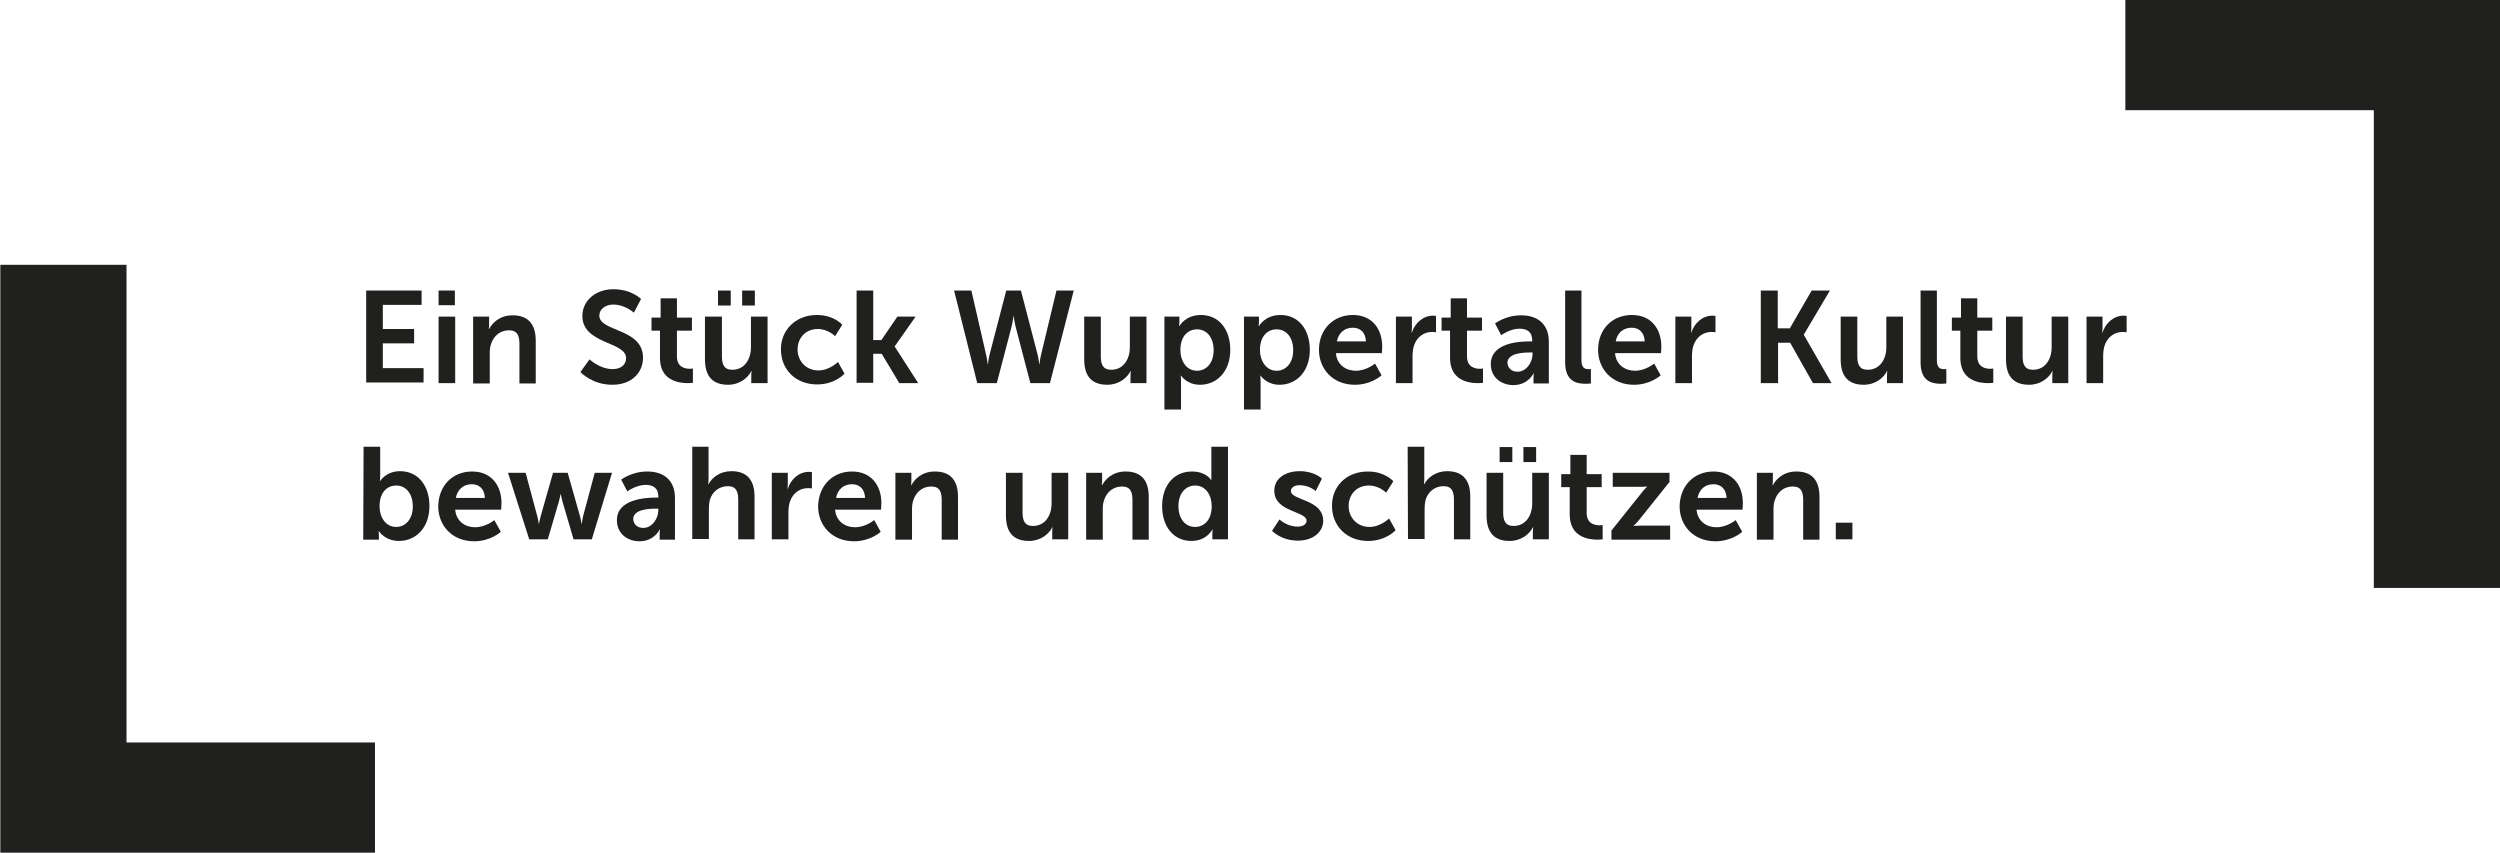 <?xml version="1.0" encoding="utf-8"?>
<!-- Generator: Adobe Illustrator 27.0.1, SVG Export Plug-In . SVG Version: 6.00 Build 0)  -->
<!DOCTYPE svg PUBLIC "-//W3C//DTD SVG 1.1//EN" "http://www.w3.org/Graphics/SVG/1.1/DTD/svg11.dtd">
<svg version="1.1" id="Ebene_1" xmlns:x="http://ns.adobe.com/Extensibility/1.0/" xmlns:i="http://ns.adobe.com/AdobeIllustrator/10.0/" xmlns:graph="http://ns.adobe.com/Graphs/1.0/"
	 xmlns="http://www.w3.org/2000/svg" xmlns:xlink="http://www.w3.org/1999/xlink" x="0px" y="0px" viewBox="0 0 766.7 261.5"
	 style="enable-background:new 0 0 766.7 261.5;" xml:space="preserve">
<style type="text/css">
	.st0{fill:#20201F;}
</style>
<g>
	<g>
		<path class="st0" d="M0.1,261.5V81.2h38.7v146.5H115v33.8H0.1z"/>
	</g>
	<g>
		<path class="st0" d="M766.7,0v180.3H728V33.8h-76.2V0H766.7z"/>
	</g>
	<g>
		<path class="st0" d="M112.3,89.1h17v4.4h-11.9v7.4h9.6v4.4h-9.6v7.6h12.5v4.4h-17.6V89.1z"/>
		<path class="st0" d="M134.5,89.1h5v4.5h-5V89.1z M134.5,97.1h5.1v20.4h-5.1V97.1z"/>
		<path class="st0" d="M145.1,97.1h4.9v2.4c0,0.8-0.1,1.4-0.1,1.4h0.1c0.9-1.7,3.1-4.2,7.2-4.2c4.5,0,7.1,2.4,7.1,7.8v13.1h-5v-12.1
			c0-2.5-0.6-4.2-3.2-4.2c-2.7,0-4.7,1.7-5.5,4.2c-0.3,0.8-0.4,1.8-0.4,2.7v9.4h-5.1V97.1z"/>
		<path class="st0" d="M180.8,110.2c0,0,3.1,3,7.1,3c2.2,0,4.1-1.1,4.1-3.4c0-5.1-13.4-4.2-13.4-12.9c0-4.7,4.1-8.2,9.5-8.2
			c5.6,0,8.5,3,8.5,3l-2.2,4.2c0,0-2.7-2.5-6.3-2.5c-2.4,0-4.3,1.4-4.3,3.4c0,5,13.4,3.8,13.4,12.9c0,4.5-3.4,8.3-9.4,8.3
			c-6.3,0-9.8-3.9-9.8-3.9L180.8,110.2z"/>
		<path class="st0" d="M202.4,101.4h-2.6v-4h2.8v-5.9h5v5.9h4.6v4h-4.6v7.9c0,3.4,2.6,3.8,4,3.8c0.6,0,0.9-0.1,0.9-0.1v4.4
			c0,0-0.6,0.1-1.6,0.1c-2.8,0-8.5-0.8-8.5-7.7L202.4,101.4L202.4,101.4z"/>
		<path class="st0" d="M216.3,97.1h5.1v12.1c0,2.5,0.6,4.2,3.2,4.2c3.7,0,5.7-3.2,5.7-6.9v-9.4h5.1v20.4h-5v-2.3
			c0-0.8,0.1-1.4,0.1-1.4h-0.1c-1,2.1-3.6,4.2-7.1,4.2c-4.4,0-7.1-2.2-7.1-7.8V97.1H216.3z M220.2,89.1h3.9v4.6h-3.9V89.1z
			 M227.6,89.1h3.9v4.6h-3.9V89.1z"/>
		<path class="st0" d="M250.5,96.6c5.3,0,7.8,3,7.8,3l-2.2,3.5c0,0-2.1-2.2-5.3-2.2c-3.8,0-6.2,2.8-6.2,6.3c0,3.4,2.5,6.4,6.4,6.4
			c3.4,0,6-2.6,6-2.6l2,3.6c0,0-2.9,3.3-8.4,3.3c-6.8,0-11.1-4.8-11.1-10.7C239.4,101.5,243.8,96.6,250.5,96.6z"/>
		<path class="st0" d="M262.7,89.1h5.1v15.2h2.5l4.9-7.2h5.6l-6.4,9.1v0.1l7.2,11.2h-5.8l-5.4-9h-2.6v8.9h-5.1V89.1z"/>
		<path class="st0" d="M318.2,108.7c0.4,1.6,0.5,3,0.5,3h0.1c0,0,0.1-1.4,0.5-3l4.7-19.6h5.3l-7.3,28.4h-6l-4.4-16.8
			c-0.5-1.8-0.7-3.7-0.7-3.7h-0.1c0,0-0.2,1.9-0.7,3.7l-4.4,16.8h-6l-7.1-28.4h5.3l4.5,19.6c0.4,1.6,0.5,3,0.5,3h0.1
			c0,0,0.1-1.4,0.5-3l5.1-19.6h4.5L318.2,108.7z"/>
		<path class="st0" d="M332.5,97.1h5.1v12.1c0,2.5,0.6,4.2,3.2,4.2c3.7,0,5.7-3.2,5.7-6.9v-9.4h5.1v20.4h-4.9v-2.3
			c0-0.8,0.1-1.4,0.1-1.4h-0.1c-1,2.1-3.6,4.2-7.1,4.2c-4.4,0-7.1-2.2-7.1-7.8V97.1z"/>
		<path class="st0" d="M357.1,97.1h4.6v1.5c0,0.8-0.1,1.4-0.1,1.4h0.1c0,0,1.8-3.4,6.6-3.4c5.5,0,9,4.4,9,10.7
			c0,6.5-4,10.7-9.3,10.7c-4,0-5.8-2.8-5.8-2.8h-0.1c0,0,0.1,0.7,0.1,1.8v8.6h-5.1V97.1z M367.1,113.7c2.8,0,5.1-2.3,5.1-6.3
			c0-3.9-2.1-6.4-5.1-6.4c-2.6,0-5.1,1.9-5.1,6.4C362,110.5,363.7,113.7,367.1,113.7z"/>
		<path class="st0" d="M381.5,97.1h4.6v1.5c0,0.8-0.1,1.4-0.1,1.4h0.1c0,0,1.8-3.4,6.6-3.4c5.5,0,9,4.4,9,10.7
			c0,6.5-4,10.7-9.3,10.7c-4,0-5.8-2.8-5.8-2.8h-0.1c0,0,0.1,0.7,0.1,1.8v8.6h-5.1V97.1z M391.5,113.7c2.8,0,5.1-2.3,5.1-6.3
			c0-3.9-2.1-6.4-5.1-6.4c-2.6,0-5.1,1.9-5.1,6.4C386.4,110.5,388.2,113.7,391.5,113.7z"/>
		<path class="st0" d="M414.9,96.6c5.9,0,9,4.3,9,9.7c0,0.6-0.1,2-0.1,2h-14.1c0.3,3.6,3.1,5.4,6.1,5.4c3.3,0,5.9-2.2,5.9-2.2l2,3.6
			c0,0-3.1,2.9-8.2,2.9c-6.8,0-11-4.9-11-10.7C404.5,101,408.9,96.6,414.9,96.6z M418.9,104.7c-0.1-2.8-1.8-4.2-4-4.2
			c-2.6,0-4.4,1.6-4.9,4.2H418.9z"/>
		<path class="st0" d="M428.1,97.1h4.9v3.5c0,0.8-0.1,1.4-0.1,1.4h0.1c0.9-2.9,3.4-5.2,6.5-5.2c0.5,0,0.9,0.1,0.9,0.1v5
			c0,0-0.5-0.1-1.2-0.1c-2.2,0-4.6,1.2-5.6,4.3c-0.3,1-0.4,2.1-0.4,3.3v8.1h-5.1L428.1,97.1L428.1,97.1z"/>
		<path class="st0" d="M444.7,101.4h-2.6v-4h2.8v-5.9h5v5.9h4.6v4h-4.6v7.9c0,3.4,2.6,3.8,4,3.8c0.6,0,0.9-0.1,0.9-0.1v4.4
			c0,0-0.6,0.1-1.6,0.1c-2.8,0-8.5-0.8-8.5-7.7L444.7,101.4L444.7,101.4z"/>
		<path class="st0" d="M469.2,104.7h0.7v-0.3c0-2.7-1.7-3.6-3.9-3.6c-2.9,0-5.6,2-5.6,2l-1.9-3.6c0,0,3.2-2.5,8-2.5
			c5.4,0,8.5,3,8.5,8.1v12.8h-4.7v-1.7c0-0.8,0.1-1.4,0.1-1.4h-0.1c0,0-1.6,3.6-6.2,3.6c-3.6,0-6.9-2.3-6.9-6.4
			C457.2,105.1,465.9,104.7,469.2,104.7z M465.4,114c2.7,0,4.6-2.9,4.6-5.4v-0.5h-0.9c-2.6,0-6.8,0.4-6.8,3.2
			C462.4,112.7,463.4,114,465.4,114z"/>
		<path class="st0" d="M480,89.1h5v21.3c0,2.2,0.8,2.8,2.1,2.8c0.4,0,0.8,0,0.8,0v4.4c0,0-0.8,0.1-1.6,0.1c-2.8,0-6.3-0.7-6.3-6.6
			V89.1z"/>
		<path class="st0" d="M500.5,96.6c5.9,0,9,4.3,9,9.7c0,0.6-0.1,2-0.1,2h-14.1c0.3,3.6,3.1,5.4,6.1,5.4c3.3,0,5.9-2.2,5.9-2.2l2,3.6
			c0,0-3.1,2.9-8.2,2.9c-6.8,0-11-4.9-11-10.7C490.1,101,494.4,96.6,500.5,96.6z M504.4,104.7c-0.1-2.8-1.8-4.2-4-4.2
			c-2.6,0-4.4,1.6-4.9,4.2H504.4z"/>
		<path class="st0" d="M513.8,97.1h4.9v3.5c0,0.8-0.1,1.4-0.1,1.4h0.1c0.9-2.9,3.4-5.2,6.5-5.2c0.5,0,0.9,0.1,0.9,0.1v5
			c0,0-0.5-0.1-1.2-0.1c-2.2,0-4.6,1.2-5.6,4.3c-0.3,1-0.4,2.1-0.4,3.3v8.1h-5.1L513.8,97.1L513.8,97.1z"/>
		<path class="st0" d="M540,89.1h5.2v11.6h3.7l6.7-11.6h5.6l-8,13.5v0.1l8.5,14.8H556l-7-12.4h-3.7v12.4H540V89.1z"/>
		<path class="st0" d="M564.5,97.1h5.1v12.1c0,2.5,0.6,4.2,3.2,4.2c3.7,0,5.7-3.2,5.7-6.9v-9.4h5.1v20.4h-4.9v-2.3
			c0-0.8,0.1-1.4,0.1-1.4h-0.1c-1,2.1-3.6,4.2-7.1,4.2c-4.4,0-7.1-2.2-7.1-7.8V97.1z"/>
		<path class="st0" d="M589,89.1h5v21.3c0,2.2,0.8,2.8,2.1,2.8c0.4,0,0.8,0,0.8,0v4.4c0,0-0.8,0.1-1.6,0.1c-2.8,0-6.3-0.7-6.3-6.6
			V89.1z"/>
		<path class="st0" d="M601.2,101.4h-2.6v-4h2.8v-5.9h5v5.9h4.6v4h-4.6v7.9c0,3.4,2.6,3.8,4,3.8c0.6,0,0.9-0.1,0.9-0.1v4.4
			c0,0-0.6,0.1-1.6,0.1c-2.8,0-8.5-0.8-8.5-7.7L601.2,101.4L601.2,101.4z"/>
		<path class="st0" d="M615.2,97.1h5.1v12.1c0,2.5,0.6,4.2,3.2,4.2c3.7,0,5.7-3.2,5.7-6.9v-9.4h5.1v20.4h-4.9v-2.3
			c0-0.8,0.1-1.4,0.1-1.4h-0.1c-1,2.1-3.6,4.2-7.1,4.2c-4.4,0-7.1-2.2-7.1-7.8V97.1z"/>
		<path class="st0" d="M639.9,97.1h4.9v3.5c0,0.8-0.1,1.4-0.1,1.4h0.1c0.9-2.9,3.4-5.2,6.5-5.2c0.5,0,0.9,0.1,0.9,0.1v5
			c0,0-0.5-0.1-1.2-0.1c-2.2,0-4.6,1.2-5.6,4.3c-0.3,1-0.4,2.1-0.4,3.3v8.1h-5.1L639.9,97.1L639.9,97.1z"/>
	</g>
	<g>
		<path class="st0" d="M111.5,137h5.1v8.8c0,1-0.1,1.7-0.1,1.7h0.1c0,0,1.8-3,6.1-3c5.5,0,9,4.4,9,10.7c0,6.5-4,10.7-9.4,10.7
			c-4.2,0-6.1-3-6.1-3h-0.1c0,0,0.1,0.6,0.1,1.4v1.2h-4.8L111.5,137L111.5,137z M121.5,161.6c2.8,0,5.1-2.3,5.1-6.3
			c0-3.9-2.1-6.4-5.1-6.4c-2.6,0-5.1,1.9-5.1,6.4C116.4,158.5,118.2,161.6,121.5,161.6z"/>
		<path class="st0" d="M144.8,144.6c5.9,0,9,4.3,9,9.7c0,0.6-0.1,2-0.1,2h-14.1c0.3,3.6,3.1,5.4,6.1,5.4c3.3,0,5.9-2.2,5.9-2.2
			l2,3.6c0,0-3.1,2.9-8.2,2.9c-6.8,0-11-4.9-11-10.7C134.5,149,138.7,144.6,144.8,144.6z M148.7,152.7c-0.1-2.8-1.8-4.2-4-4.2
			c-2.6,0-4.4,1.6-4.9,4.2H148.7z"/>
		<path class="st0" d="M155.8,145h5.4l3.6,13.4c0.3,1.1,0.4,2.2,0.4,2.2h0.1c0,0,0.2-1.1,0.5-2.2l3.8-13.4h4.5l3.8,13.4
			c0.3,1.1,0.4,2.2,0.4,2.2h0.1c0,0,0.2-1.1,0.4-2.2l3.6-13.4h5.3l-6.2,20.4h-5.6l-3.4-11.6c-0.3-1.1-0.5-2.2-0.5-2.2h-0.1
			c0,0-0.2,1.1-0.5,2.2l-3.4,11.6h-5.7L155.8,145z"/>
		<path class="st0" d="M201.2,152.6h0.7v-0.3c0-2.7-1.7-3.6-3.9-3.6c-2.9,0-5.6,2-5.6,2l-1.9-3.6c0,0,3.2-2.5,8-2.5
			c5.4,0,8.5,3,8.5,8.1v12.8h-4.7v-1.7c0-0.8,0.1-1.4,0.1-1.4h-0.1c0,0-1.6,3.6-6.2,3.6c-3.6,0-6.9-2.3-6.9-6.4
			C189.1,153.1,197.9,152.6,201.2,152.6z M197.3,161.9c2.7,0,4.6-2.9,4.6-5.4V156H201c-2.6,0-6.8,0.4-6.8,3.2
			C194.3,160.7,195.3,161.9,197.3,161.9z"/>
		<path class="st0" d="M212.2,137h5.1v9.8c0,1-0.1,1.7-0.1,1.7h0.1c1-2,3.5-4,7-4c4.5,0,7.1,2.4,7.1,7.8v13.1h-5v-12.1
			c0-2.5-0.6-4.2-3.2-4.2c-2.7,0-4.8,1.8-5.5,4.2c-0.2,0.8-0.3,1.7-0.3,2.6v9.4h-5.1V137H212.2z"/>
		<path class="st0" d="M236.7,145h4.9v3.5c0,0.8-0.1,1.4-0.1,1.4h0.1c0.9-2.9,3.4-5.2,6.5-5.2c0.5,0,0.9,0.1,0.9,0.1v5
			c0,0-0.5-0.1-1.2-0.1c-2.2,0-4.6,1.2-5.6,4.3c-0.3,1-0.4,2.1-0.4,3.3v8.1h-5.1L236.7,145L236.7,145z"/>
		<path class="st0" d="M261.3,144.6c5.9,0,9,4.3,9,9.7c0,0.6-0.1,2-0.1,2h-14.1c0.3,3.6,3.1,5.4,6.1,5.4c3.3,0,5.9-2.2,5.9-2.2
			l2,3.6c0,0-3.1,2.9-8.2,2.9c-6.8,0-11-4.9-11-10.7C251,149,255.3,144.6,261.3,144.6z M265.3,152.7c-0.1-2.8-1.8-4.2-4-4.2
			c-2.6,0-4.4,1.6-4.9,4.2H265.3z"/>
		<path class="st0" d="M274.6,145h4.9v2.4c0,0.8-0.1,1.4-0.1,1.4h0.1c0.9-1.7,3.1-4.2,7.2-4.2c4.5,0,7.1,2.4,7.1,7.8v13.1h-5v-12.1
			c0-2.5-0.6-4.2-3.2-4.2c-2.7,0-4.7,1.7-5.5,4.2c-0.3,0.8-0.4,1.8-0.4,2.7v9.4h-5.1V145z"/>
		<path class="st0" d="M308.5,145h5.1v12.1c0,2.5,0.6,4.2,3.2,4.2c3.7,0,5.7-3.2,5.7-6.9V145h5.1v20.4h-4.9v-2.3
			c0-0.8,0.1-1.4,0.1-1.4h-0.1c-1,2.1-3.6,4.2-7.1,4.2c-4.4,0-7.1-2.2-7.1-7.8L308.5,145L308.5,145z"/>
		<path class="st0" d="M333.1,145h4.9v2.4c0,0.8-0.1,1.4-0.1,1.4h0.1c0.9-1.7,3.1-4.2,7.2-4.2c4.5,0,7.1,2.4,7.1,7.8v13.1h-5v-12.1
			c0-2.5-0.6-4.2-3.2-4.2c-2.7,0-4.7,1.7-5.5,4.2c-0.3,0.8-0.4,1.8-0.4,2.7v9.4h-5.1V145z"/>
		<path class="st0" d="M365.5,144.6c4.5,0,5.9,2.6,5.9,2.6h0.1c0,0,0-0.5,0-1.2v-9h5.1v28.4h-4.8v-1.7c0-0.8,0.1-1.3,0.1-1.3h-0.1
			c0,0-1.7,3.5-6.4,3.5c-5.5,0-9-4.4-9-10.7C356.4,148.8,360.1,144.6,365.5,144.6z M366.5,161.6c2.6,0,5.1-1.9,5.1-6.4
			c0-3.2-1.7-6.3-5.1-6.3c-2.8,0-5.1,2.3-5.1,6.3C361.4,159.1,363.5,161.6,366.5,161.6z"/>
		<path class="st0" d="M392.4,159.3c0,0,2.2,2.2,5.6,2.2c1.4,0,2.7-0.6,2.7-1.8c0-3-9.9-2.6-9.9-9.2c0-3.8,3.4-6,7.8-6
			c4.6,0,6.8,2.3,6.8,2.3l-1.9,3.8c0,0-1.9-1.8-5-1.8c-1.3,0-2.6,0.6-2.6,1.8c0,2.9,9.9,2.5,9.9,9.1c0,3.4-3,6.1-7.8,6.1
			c-5.1,0-7.9-3-7.9-3L392.4,159.3z"/>
		<path class="st0" d="M419.5,144.6c5.3,0,7.8,3,7.8,3l-2.2,3.5c0,0-2.1-2.2-5.3-2.2c-3.8,0-6.2,2.8-6.2,6.3c0,3.4,2.5,6.4,6.4,6.4
			c3.4,0,6-2.6,6-2.6l2,3.6c0,0-2.9,3.3-8.4,3.3c-6.8,0-11.1-4.8-11.1-10.7C408.4,149.4,412.7,144.6,419.5,144.6z"/>
		<path class="st0" d="M431.7,137h5.1v9.8c0,1-0.1,1.7-0.1,1.7h0.1c1-2,3.5-4,7-4c4.5,0,7.1,2.4,7.1,7.8v13.1h-5v-12.1
			c0-2.5-0.6-4.2-3.2-4.2c-2.7,0-4.8,1.8-5.5,4.2c-0.2,0.8-0.3,1.7-0.3,2.6v9.4h-5.1L431.7,137L431.7,137z"/>
		<path class="st0" d="M455.9,145h5.1v12.1c0,2.5,0.6,4.2,3.2,4.2c3.7,0,5.7-3.2,5.7-6.9V145h5.1v20.4h-4.9v-2.3
			c0-0.8,0.1-1.4,0.1-1.4h-0.1c-1,2.1-3.6,4.2-7.1,4.2c-4.4,0-7.1-2.2-7.1-7.8V145z M459.9,137.1h3.9v4.6h-3.9V137.1z M467.2,137.1
			h3.9v4.6h-3.9V137.1z"/>
		<path class="st0" d="M481.4,149.4h-2.6v-4h2.8v-5.9h5v5.9h4.6v4h-4.6v7.9c0,3.4,2.6,3.8,4,3.8c0.6,0,0.9-0.1,0.9-0.1v4.4
			c0,0-0.6,0.1-1.6,0.1c-2.8,0-8.5-0.8-8.5-7.7L481.4,149.4L481.4,149.4z"/>
		<path class="st0" d="M494.2,162.7l9.2-11.5c0.9-1.2,1.7-1.9,1.7-1.9v-0.1c0,0-0.6,0.1-1.9,0.1h-8.6V145h17.4v2.8l-9.2,11.5
			c-0.9,1.2-1.8,1.9-1.8,1.9v0.1c0,0,0.6-0.1,1.9-0.1h9.3v4.3h-18L494.2,162.7L494.2,162.7z"/>
		<path class="st0" d="M525.5,144.6c5.9,0,9,4.3,9,9.7c0,0.6-0.1,2-0.1,2h-14.1c0.3,3.6,3.1,5.4,6.1,5.4c3.3,0,5.9-2.2,5.9-2.2
			l2,3.6c0,0-3.1,2.9-8.2,2.9c-6.8,0-11-4.9-11-10.7C515.2,149,519.5,144.6,525.5,144.6z M529.5,152.7c-0.1-2.8-1.8-4.2-4-4.2
			c-2.6,0-4.4,1.6-4.9,4.2H529.5z"/>
		<path class="st0" d="M538.8,145h4.9v2.4c0,0.8-0.1,1.4-0.1,1.4h0.1c0.9-1.7,3.1-4.2,7.2-4.2c4.5,0,7.1,2.4,7.1,7.8v13.1h-5v-12.1
			c0-2.5-0.6-4.2-3.2-4.2c-2.7,0-4.7,1.7-5.5,4.2c-0.3,0.8-0.4,1.8-0.4,2.7v9.4h-5.1V145z"/>
		<path class="st0" d="M563,160.3h5.1v5.1H563V160.3z"/>
	</g>
</g>
</svg>
